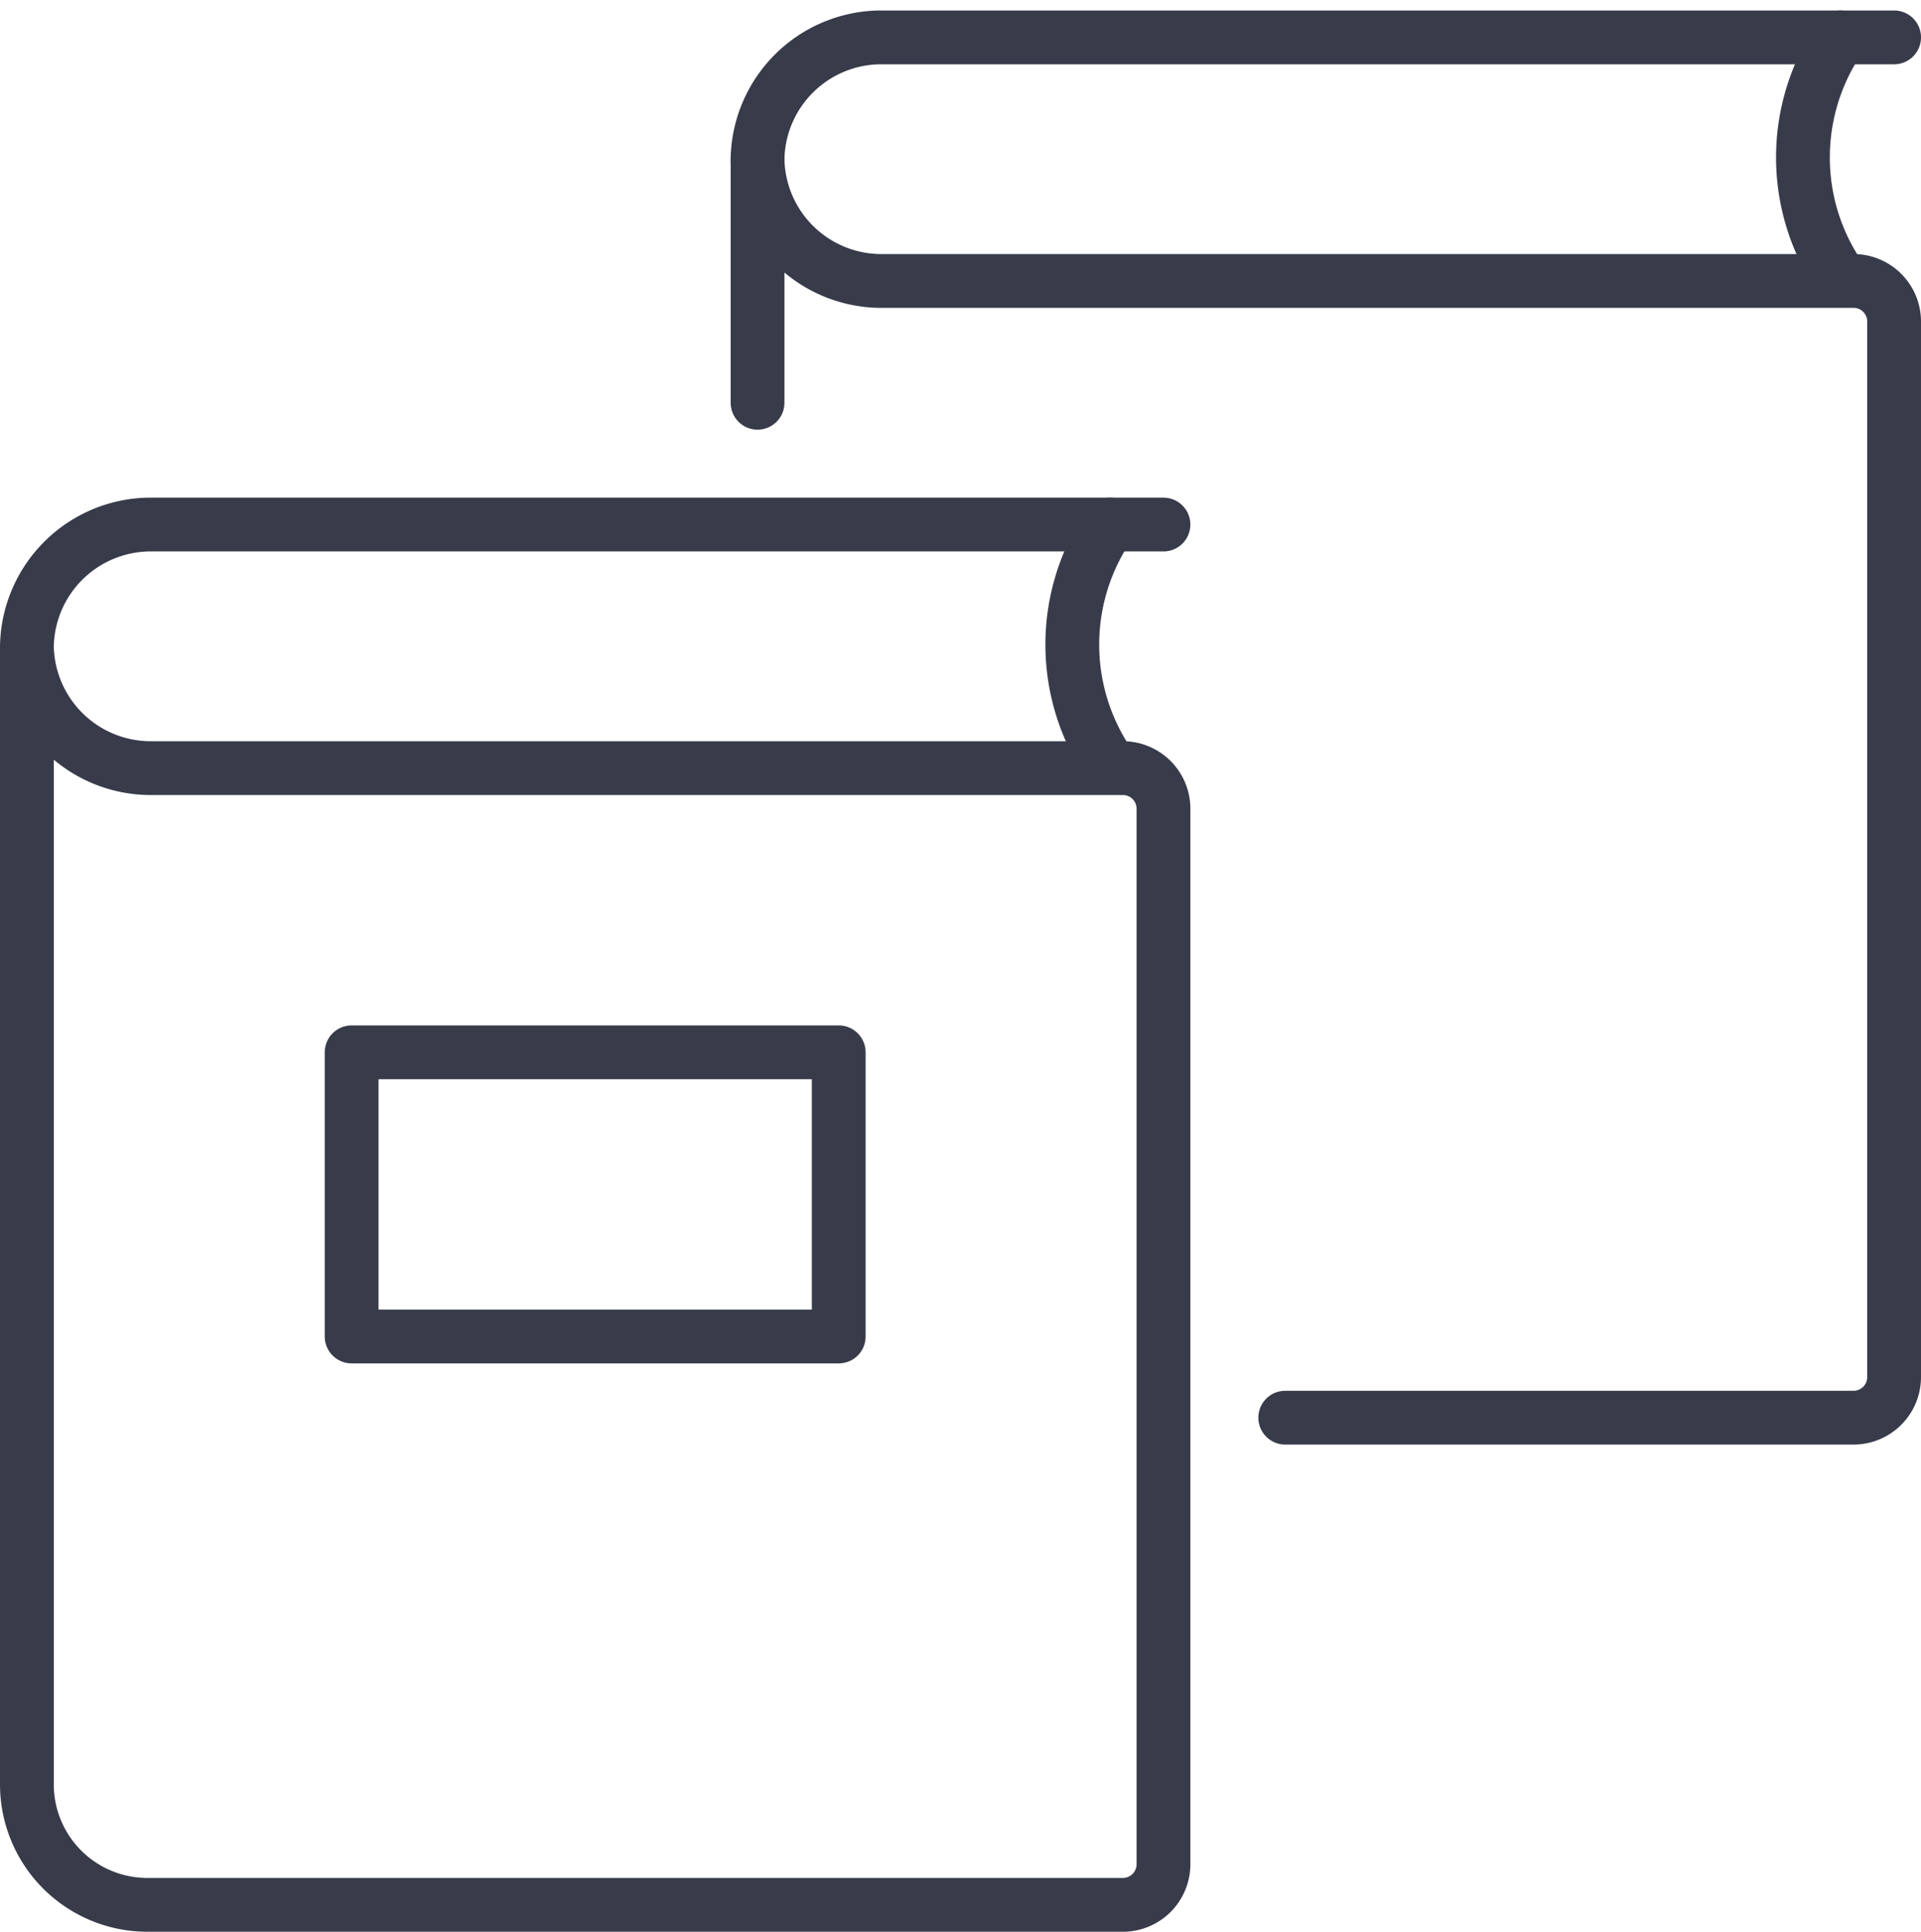 <svg xmlns="http://www.w3.org/2000/svg" width="89.286" height="89.774" viewBox="0 0 89.286 89.774">
  <g id="グループ_4981" data-name="グループ 4981" transform="translate(-1225.75 -1638.262)">
    <g id="グループ_4877" data-name="グループ 4877" transform="translate(1227 1662.64)">
      <path id="パス_769" data-name="パス 769" d="M1227,1709.834v52.908a5.6,5.6,0,0,0,5.578,5.578h45.362a1.886,1.886,0,0,0,1.887-1.887v-49.053a1.887,1.887,0,0,0-1.887-1.887h-45.28a5.761,5.761,0,0,1-5.66-5.66h0a5.761,5.761,0,0,1,5.66-5.66h47.166" transform="translate(-1227 -1704.174)" fill="none" stroke="#383b4a" stroke-linecap="round" stroke-linejoin="round" stroke-width="2.5"/>
      <path id="パス_770" data-name="パス 770" d="M1366.462,1704.174a9.844,9.844,0,0,0,0,11.156" transform="translate(-1316.14 -1704.174)" fill="none" stroke="#383b4a" stroke-linecap="round" stroke-linejoin="round" stroke-width="2.5"/>
    </g>
    <g id="グループ_4878" data-name="グループ 4878" transform="translate(1260.96 1640)">
      <path id="パス_771" data-name="パス 771" d="M1347.788,1704.146H1374.2a1.887,1.887,0,0,0,1.887-1.887v-49.053a1.886,1.886,0,0,0-1.887-1.887h-45.28a5.761,5.761,0,0,1-5.66-5.66h0a5.76,5.76,0,0,1,5.66-5.66h47.167" transform="translate(-1323.261 -1640)" fill="none" stroke="#383b4a" stroke-linecap="round" stroke-linejoin="round" stroke-width="2.5"/>
      <line id="線_102" data-name="線 102" y2="11.32" transform="translate(0 5.66)" fill="none" stroke="#383b4a" stroke-linecap="round" stroke-linejoin="round" stroke-width="2.5"/>
      <path id="パス_772" data-name="パス 772" d="M1462.722,1640a9.842,9.842,0,0,0,0,11.156" transform="translate(-1412.4 -1640)" fill="none" stroke="#383b4a" stroke-linecap="round" stroke-linejoin="round" stroke-width="2.5"/>
    </g>
    <rect id="長方形_335" data-name="長方形 335" width="22.64" height="13.207" transform="translate(1242.093 1687.166)" fill="none" stroke="#383b4a" stroke-linecap="round" stroke-linejoin="round" stroke-width="2.5"/>
  </g>
</svg>
